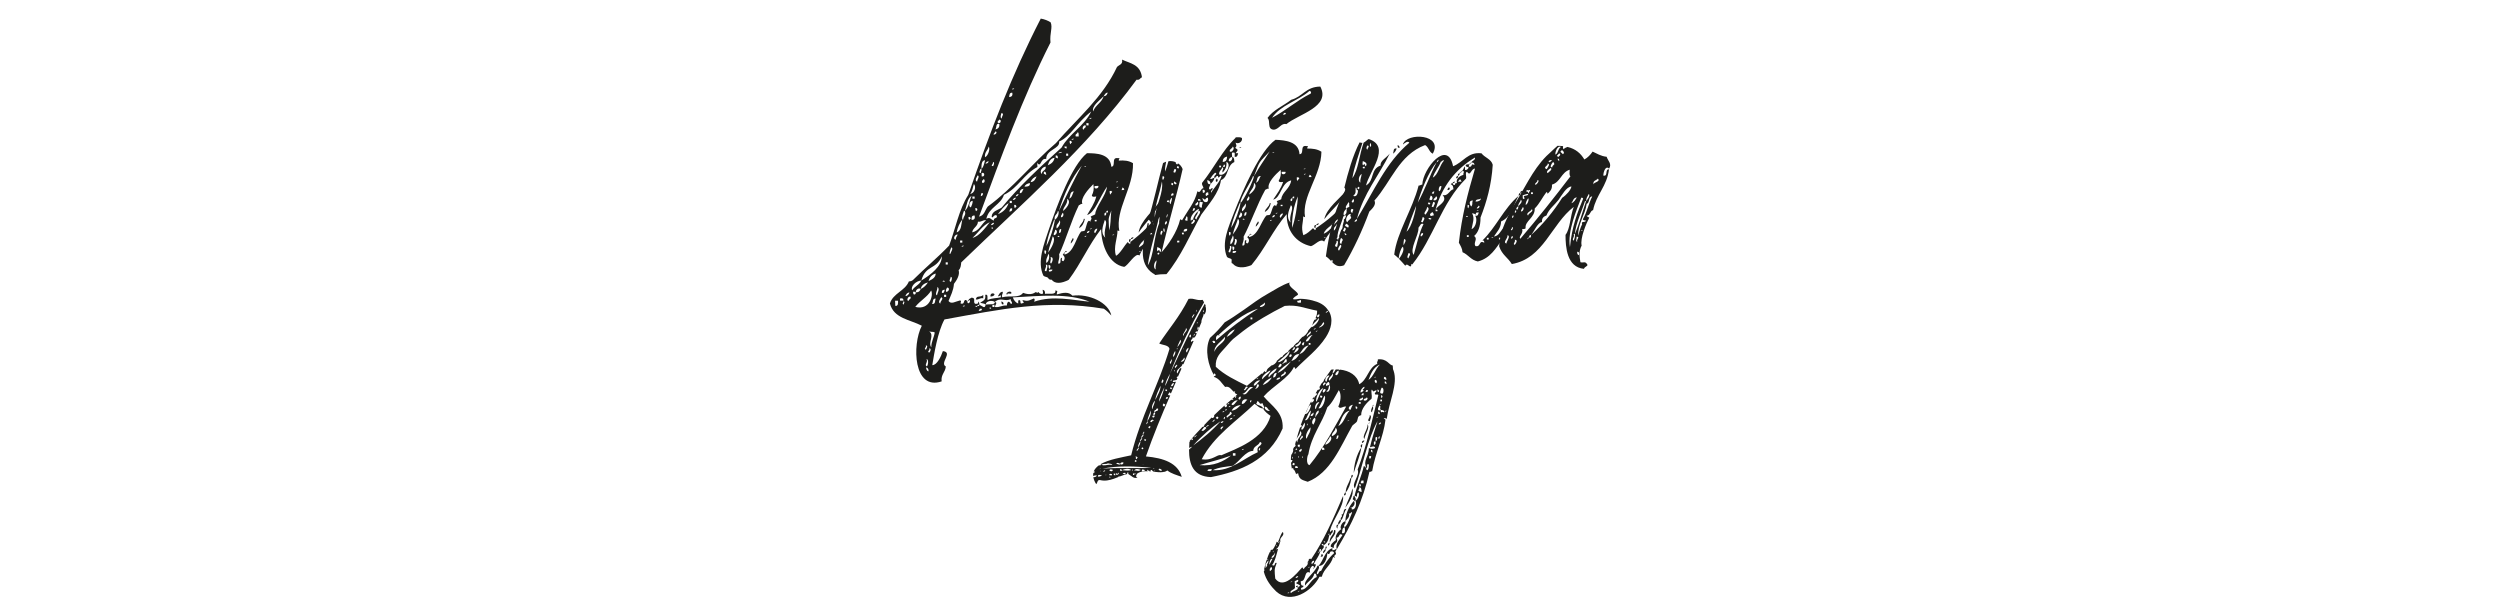 <?xml version="1.0" encoding="UTF-8"?>
<svg xmlns="http://www.w3.org/2000/svg" id="Vrstva_1" data-name="Vrstva 1" viewBox="0 0 203 50">
  <defs>
    <style>
      .cls-1 {
        fill: #1d1d1b;
      }
    </style>
  </defs>
  <path class="cls-1" d="M92.73,6.28c-.17.04-.16.25-.44.19-4.07,5.55-9.3,10.06-14.24,14.84-.02.24-.04.48-.21.63.12.37-.16.83-.38,1.11-.04.55-.26.94-.44,1.39.22.3.55.04.95-.05.18.13-.09.21.08.27.34.05.12-.35.43-.3,0,.07,0,.1.07.1-.01.41.41-.06.1-.11.03-.1.16-.11.23-.18.41.01.09.34.3.5.14,0,.31.02.23-.18.1.03.11.13.12.27-.1-.03-.17.01-.17.08h-.17c.04.11.18.1.17,0,.1.03.14,0,.17-.08.24.06.43.39.51-.03.27-.05.75.06.74-.21.28.05-.02.27.02.41.41.05.54-.16.95-.12.02-.24.14-.49.34-.12.23-.08-.08-.27-.02-.41-.46.26-.83-.19-1.29.24-.21-.16-.72-.1-.74.21-.11-.1-.31-.09-.45-.15.3-.19.47-.23.41-.64.27-.08.15.27.19.43.37-.19.81-.15,1.08-.23.02-.34-.07-.03-.24-.09.1-.14.15-.35.39-.36.04.2-.12.21-.04.45.61-.17,1.37.1,1.69-.36.25.09.69.2,1.02-.06.14.03.14.1.24-.01.04.1.15.16.28.16.14,0,.06-.21.05-.34.17.03.21.16.19.33.34-.05.93.12.84-.28.28.05.11.1.12.33.57-.17.98-.22,1.27.1,1.36-.18,2.94.56,3.16,1.61-.18-.19-.36-.39-.61-.55-4.66-.77-8.34.04-12.94.87-.56,1.02-.84,2.81-.99,3.71.38.01.71-.69.86-1.14.86.09-.29.97.24,1.25-.04.48-.41.64-.34,1.21-2.28.77-2.42-2.94-1.61-4.52-.95-.5-2.29-.59-2.59-1.81.26-.83,1.24-1.02,1.54-1.79.14,0,.27-.05.34-.12.94-.94,1.99-1.81,2.93-2.79.51-1.36.8-2.94,1.55-4.11,1.77-5.12,3.54-9.75,5.89-14.32.31.05.59.17.8.3.19.43-.09.89-.01,1.64-2.29,4.53-4.01,9.3-5.8,14.14.44-.09.48-.54.71-.82,2.07-1.51,3.61-3.51,5.53-5.15,1.74-2.01,3.8-3.69,4.96-6.18.16-.18.5-.2.41-.6.63.31,1.49.36,1.62,1.45M72.92,24.42h-.24s.02.42.02.42c.24.02.23-.22.22-.42M73.09,24.41h.27c0-.19-.11-.21-.28-.17v.17ZM73.37,24.46c0,.1-.16.21.01.27,0-.1.13-.21-.01-.27M73.52,24.04c.2-.01.27-.15.33-.29-.2.01-.27.15-.33.29M73.93,24.09c-.21-.06-.36.33-.15.35,0-.17.23-.12.15-.35M74.07,23.57c.19-.32.59-.44.74-.79.73-.45,1.68-1.15,1.67-1.97-.49,1.12-1.3.68-1.67,1.97-.44.02-.9.49-.74.79M74.36,23.73c.27.02.34-.12.4-.26.27-.12.46-.33.59-.54-.3.08-.53.23-.59.54-.11-.13-.41.02-.4.26-.07,0-.11-.06-.17-.06-.1.11-.03.14.01.24.14.03.17-.08.16-.18M75.61,23.59c-.31.53-.91.83-1.29,1.33,1.18.31,1.49-.97,1.29-1.33M75.19,28.39c.03-.07.22-.35-.02-.34.11.13-.22.29.02.34M75.23,29.14c.15.27-.21.49.03.61.1-.07.18-.56-.03-.61M75.2,29.83c0,.17.08.3.19.33.03-.17-.05-.3-.19-.33M75.46,28.28c.08.17-.26.32.02.34.03-.04.19-.32-.02-.34M75.9,26.99c-.21-.09-.17,0-.45-.08.46.32-.12.89.17,1.29,0-.48.23-.8.28-1.21M75.4,22.82c.27-.12.57-.27.58-.61-.3.08-.5.3-.58.61M75.99,24.25c-.31-.05-.19.32-.32.43.34.05.22-.32.32-.43M76.08,23.98c.02-.17.28-.53.03-.68.05.24-.24.59-.03.68M76.43,24.13c-.06.11-.32.43-.07.52-.04-.2.32-.39.07-.52M76.74,23.53c-.21-.02-.27.08-.26.25.24.06.16-.18.26-.25M76.53,22.86c.1-.04.14.1.17,0,0-.1-.14-.1-.17,0M76.83,23.93h-.17s0,.18,0,.18h.17s0-.18,0-.18ZM76.9,23.35c-.03.1-.13.18-.08.35.27-.01.32-.36.08-.35M76.96,21.3h-.17s0,.18,0,.18h.17s0-.18,0-.18ZM77.19,22.48c.04.13-.22.35.02.41.03-.04.18-.42-.02-.41M77.24,20.09c-.06.14-.12.31-.14.52h.07c.03-.14.28-.46.08-.52M77.76,19.04c-.24-.02-.42.4-.15.42-.01-.2.12-.28.15-.42M78.34,17.13c.33-.29.37-.84.55-1.23-.36.22-.37.77-.55,1.23h-.07c-.06.21-.18.39-.13.69-.22.29-.38.64-.46,1.05.4-.12.37-.67.46-1.05h.07c.02-.28.26-.36.13-.69M78.18,24.89c.07,0,.17,0,.17-.08-.07,0-.17,0-.17.08M78.14,19.7v-.17s-.18,0-.18,0v.17s.18,0,.18,0ZM78.25,19.93c-.07.04-.17,0-.16.11.07-.04.17-.01.16-.11M78.57,24.46c.03-.07.03-.1.1-.11,0,.07-.03.1-.1.11M78.82,17.78c0-.1-.05-.2-.18-.16,0,.1.01.24.08.23.03-.04.03-.1.1-.07M78.98,16.31c-.27-.02-.38.53-.14.52.06-.14.15-.32.14-.52M78.78,15.74c.34-.02.52-.57.3-.8-.09.25-.11.59-.3.8M78.89,17.85c.24.02.3-.12.25-.35-.24-.02-.26.15-.25.35M79.41,17.99c-.01.41-.42.5-.47.88.61-.14.75-.69,1.14-.98-.31-.05-.33.15-.68.11M80.37,18.04c-.6.27-.91.83-1.4,1.27.51-.1,1.05-.81,1.4-1.27M79.24,24.32c.05-.38.34-.12.6-.37v.27c-.3-.05-.32.12-.6.1M79.14,16.13v-.17s-.18,0-.18,0v.17s.18,0,.18,0ZM79.46,25.26c.14-.04.31-.02.26-.19h-.17c0,.08-.06.12-.09.19M79.18,16.91c.04.1.01.24.12.23,0-.03,0-.1.06-.07,0-.1-.01-.2-.18-.16M79.34,14.75c0-.14.25-.46.04-.51-.03.1-.29.42-.04.51M79.64,15.93c.14-.04.2-.11.16-.25-.17-.03-.13.11-.16.25M79.64,14.05c0-.14.09-.18.05-.34.2-.15.22-.46.3-.7-.31.02-.29.39-.3.7h-.07c-.03.07-.19.35.02.34M79.71,14.05v.27c.29.09.27-.39,0-.27M79.84,14.55c0,.07,0,.1-.1.11v.17c.26.12.27-.32.1-.28M80.31,25.04c.1-.04.14.1.17,0,0-.1-.14-.09-.17,0M80.76,23.89c-.03.14-.16.18-.33.19-.05-.27.22-.32.33-.19M88.6,9.06c-1.15.88-1.67,2.04-2.6,2.43.1.61-1.06.64-1.05,1.42-.48-.11-.4.77-.73.31l.02.34c-1.1.57-1.58,1.72-2.72,2.26-.26.83-1.24,1.02-1.43,1.95.33-.19.35.08.62.14-.08-.27.34-.12.22-.42-.25-.12-.33.33-.41.09.04-.45.49-.5.82-.73,1.44-1.75,3.14-3.31,4.86-4.87.62-1.13,1.85-1.74,2.41-2.93M80.58,24.93h.17s0-.18,0-.18h-.17s.01.18.01.18ZM79.98,12.77c.27-.12.44-.71.3-.87-.05.31-.35.43-.3.87M80.28,13.1c-.14,0-.2.08-.26.19.17-.01.23-.08.26-.19M80.72,18.09c-.14,0-.2.08-.26.19.17,0,.23-.08.26-.19M80.64,18.54c0-.1-.14-.09-.17,0,.1-.04.14.1.17,0M80.64,13.49s.19-.32-.02-.34c.08.17-.26.32.02.34M81.3,24.48c.14.03.21.09.18.23-.17.04-.14-.1-.18-.23M80.67,10.92c.17.06.36-.22.16-.25-.03.1-.13.14-.16.25M81.9,16.49c-.36.22-.62.58-.87.9.44-.16.73-.48.87-.9M80.82,10.51c.24-.05.37-.19.32-.46-.31-.05-.19.32-.32.46M81.79,23.94c-.24-.12.25-.39.33-.19.08.23-.38-.05-.33.19M81.03,9.98h.17c.1-.15.09-.22-.08-.28,0,.07,0,.1-.1.11v.17ZM81.35,9.62c-.04-.17.25-.39-.03-.44-.03.07-.15.42.03.44M82.24,24.15c.08.23.23.43.44.49v-.24c.32-.15.04.37.34.22.31-.02-.18-.26.09-.24.38.12.54-.03.85-.15.11.13.04.13.01.27,1.54-.53,3.1-.13,4.51,0-1.75-.72-3.99-.47-6.24-.35M82.19,16.92c-.24-.05-.16.18-.26.25.21.02.27-.08.26-.25M82.16,16.31h-.17s0,.18,0,.18h.17s0-.18,0-.18ZM82.49,16.05c-.14,0-.2.08-.26.19.17,0,.23-.08.26-.19M82.53,16.8c0-.1-.04-.2-.18-.16,0,.1.01.24.08.27.03-.07.03-.1.1-.11M81.94,7.88c.24-.01.3-.15.26-.35-.24-.02-.23.18-.26.35M82.71,15.76c-.14,0-.2.08-.23.18.14,0,.2-.08.23-.18M82.18,7.26c.07,0,.17-.01.17-.08-.07,0-.17,0-.17.08M83.13,15.33c-.2.01-.34.12-.32.36.24-.01.19-.25.32-.36M83.62,14.86c-.2.05-.37.12-.43.3.27-.01.48-.03.43-.3M84.17,14.32c-.23.08-.4.23-.49.47.31-.02.4-.26.49-.47M84.91,13.53c-.27.01-.56.41-.31.6-.02-.31.36-.26.31-.6M84.95,14.21c0-.14-.02-.31-.19-.26v.17c.08,0,.11.06.19.09M85.63,12.81c-.34.05-.46.33-.55.61.3-.12.5-.3.55-.61M85.9,12.86c0-.14-.01-.27-.18-.23v.17c.08,0,.11.06.18.06M86.22,12.33c-.1.04-.24.01-.27.12.1-.04.27-.01.27-.12M86.61,12.07v-.17s-.18,0-.18,0c0,.14.08.13.18.16M86.74,12.47h-.17s0,.18,0,.18h.17s-.01-.18-.01-.18ZM87.03,11.6c0-.1-.04-.2-.18-.16,0,.1.01.24.08.27.03-.07.03-.1.1-.11M87.18,11.25c-.07.04-.17,0-.16.11.07-.04.17,0,.16-.11M87.5,10.73c0,.17-.23.11-.15.35h.24c0-.15.02-.32-.09-.35M88.15,10.18c-.21-.06-.33.33-.15.35,0-.17.23-.12.15-.35M88.38,10h-.17s.01.18.01.18h.17s0-.18,0-.18ZM88.63,9.57c-.07,0-.17,0-.17.08.07,0,.17,0,.17-.08M89.95,7.52c-.2.01-.23.15-.33.29-.29.32-.98.77-.86,1.24.18-.52.71-.72.86-1.24.24-.01.27-.15.33-.29"></path>
  <path class="cls-1" d="M107.87,25.25c-.07.06-.17.19-.23.12.07-.06.15-.16.23-.12,0,0,0-.01,0-.02-.31-.5-.77-.7-1.32-.84-.31-.08-.64-.12-.96-.13-.2,0-.4.09-.6.03.02-.13.27-.27.38-.34.16-.13-.42-.46-.6-.71-.06-.09-.12-.21-.05-.3-.61.19-1.22.6-1.77.91-.68.38-1.31.85-1.94,1.3-.59.41-1.12.77-1.56,1.02-.36.45-.75.87-1.2,1.27-.47.97-.12,2.27.32,3.02-.05-.24.15-.11.14,0,0,.09-.12.05-.15.14.45.13.64.52.92.82.33-.09.48.18.69.39.04-.03.1-.04.13.01-.03.03-.04.05-.05.07.06.06.13.11.22.14-.31.26-.61.52-.9.78.09.09.09.18-.04.27-.04-.04-.08-.07-.12-.11.04-.04.08-.08.11-.12-.32.29-.64.57-.94.87.08.1-.11.31-.19.19.02-.02.03-.04.04-.05-.23.22-.45.44-.66.67.01,0,.02.02.03.03-.04.04-.07.08-.11.12-.01-.01-.02-.02-.04-.03-.37.38-.72.77-1.06,1.17h0s.04,0,.06,0c-.02.02-.04.05-.07.07-.01.16-.02.32-.02.48.08-.05.17-.08.25-.1-.09.08-.17.16-.26.24,0,1.21.35,2.18,1.78,2.23,2.35-.46,4.68-1.34,5.82-3.95.08-1.31-.88-1.81-1.54-2.6.75-.85,2.01-1.47,2.45-2.38.11,0,.08.12.14.15.83-.85,1.8-1.56,2.46-2.58.42-.65.65-1.45.23-2.15M107.16,25.57c-.07.06-.01.14-.13.2-.22-.06.05-.34.13-.2M105.35,24.42c.14.03.18-.08.29-.05v.2c-.12,0-.36.07-.29-.16M102.66,24.56c.19.18-.16.4-.36.37.04-.2.32-.16.36-.37M98.96,27.19c.9-.84,2.05-1.79,3.19-2.12-1.21.77-2.33,1.63-3.4,2.55-.05-.26.04-.41.22-.43M101.69,25.78v.15s-.15,0-.15,0v-.15s.15,0,.15,0ZM100.27,26.74c-.15.29-.39.48-.66.62.13-.29.37-.51.66-.62M98.5,27.84c.03-.06-.03-.06-.05-.09-.02-.15.32-.07.2.1h-.14ZM98.62,28.57c-.07-.5.58-.85.85-1.22.07.47-.72.67-.85,1.22M100.75,32.88c-.18.2-.39.42-.74.47.13-.29.42-.42.74-.47M100.77,32.24c-.07.07,0,.14-.11.21-.23-.04.02-.34.11-.21M100.29,33.74c0,.06-.09.05-.15.05,0-.06.09-.06.15-.05M99.87,33.43c.42.16-.19.37-.22.49-.22-.18.27-.22.22-.49M100.08,33.93c-.03.09-.09.14-.24.14.03-.09.09-.14.24-.14M99.99,32.82c.16-.21.34-.35.52-.3-.18.09-.35.55-.52.3M100.39,32.18s-.04.18-.11.11c.04-.05-.03-.16.11-.11M100.16,32.41c-.07.03-.11.12-.18.05.07-.03.11-.12.18-.05M99.92,32.98s-.11.12-.16.07c.04-.05.11-.12.16-.07M99.83,32.76c-.07.02-.11.12-.18.05.07-.03.11-.12.18-.05M99.61,33.22s-.04.18-.11.12c.04-.05-.03-.16.11-.12M99.41,34.05c-.11-.06,0-.12,0-.2.14.06.02.12,0,.2M99.43,33.4c-.07.03-.11.12-.18.05.07-.02.11-.12.18-.05M99.35,34.2c-.03.09-.12.17-.23.14.03-.09.09-.14.23-.14M99.34,34.64c-.03.11-.15.11-.15.23-.2-.04.01-.29.15-.23M98.83,33.81s.08.07.12.11c-.04.04-.07.08-.11.12-.04-.04-.08-.07-.12-.11.04-.04.07-.08.11-.12M98.66,34.09c-.07.07-.15.21-.22.15.07-.07.13-.19.22-.15M98.17,34.52c-.09.05-.17.19-.25.12.09-.05.15-.17.25-.12M97.96,34.75c-.15.17-.28.31-.4.2.13-.1.23-.44.4-.2M97.19,35.36c-.09.05-.17.19-.24.13.09-.05.15-.17.24-.13M96.73,35.73c.07-.07.01-.16.11-.12.07.06-.01.16-.11.12M96.89,36.17c.66-.75,1.51-1.49,2.22-1.97-.65.75-1.5,1.45-2.22,1.97M97.4,37.77c.9-.29,1.63-.43,2.56-.78-.59.47-1.39.88-2.56.78M98.05,38.23c0-.15.18-.14.35-.13,0,.18-.18.17-.35.13M102.28,36.59c-.14-.06-.02-.15,0-.23.11.06,0,.15,0,.23M102.13,36.72c-1.17.51-2.16,1.55-3.65,1.46.44-.24,1.16-.29,1.62-.36.56-.36,1.03-1.2,1.66-1.21.02-.41.42-.39.54-.71.09,0,.11.03.14.09-.07.29-.44.22-.31.72M100.11,37v-.2s.21,0,.21,0v.2s-.21,0-.21,0ZM100.84,36.53c0-.09.09-.06.15-.08,0,.09-.09.05-.15.08M102.7,33.02c.26.01.22.27.42.31-.09.11-.49-.05-.42-.31M102.56,33.16c.13.27.39.45.61.61-.56,1.93-2.78,2.66-4,3.2-.34-.13-.68.47-1.59.32,1.02-1.94,2.82-3.07,4.29-4.5.23.13.36.36.7.38-.08-.24-.39-.22-.56-.37,0-.09.09-.11.07-.23.26.04.13.33.43.16.02.12.24.39.07.44M101.75,31.48c-.43.11-.48.71-.86.5.41-.1.48-.75.86-.5M101,31.65c.18-.14.09-.36.34-.21-.14.05-.23.36-.34.21M101.57,32.68c-.14-.06-.03-.12,0-.2.11.06,0,.12,0,.2M101.29,32.47c-.18.08-.19.34-.45.33-.04-.32.28-.46.45-.33M102.32,30.91c-.18.09-.37.5-.52.38,0-.18.34-.48.52-.38M102.02,30.76s.11-.11.16-.07c-.05.04-.11.11-.16.07M101.91,31.55c.2-.11.07-.25.23-.36.25.11-.14.45-.23.36M102.52,30.8c-.2-.21.49-.7.65-.72-.16.34-.51.45-.65.72M103.67,29.91c-.1.36-.44.38-.63.74-.2-.21.47-.72.63-.74M102.54,31.26c.16-.31.45-.48.74-.61-.18.29-.42.51-.74.61M103.37,30.65c.04-.17.07-.38.3-.37-.06.17-.07.38-.3.37M103.71,30.72s.18-.11.23-.05c.08.12-.47.27-.23.05M104.68,28.87s.08-.07.12-.11c.23.05-.04.34-.12.2.02-.02.07-.07,0-.09M103.76,29.39c.35-.29.63-.51.94-.88.1.25-.72,1.02-.94.88M104.42,29.44s-.04-.02-.05-.03c-.1.09-.23.15-.27.11.21-.11.17-.24.31-.38.06.03.08.08.07.13.04.05-.04.1-.04.18M103.79,29.8c.05-.09.05-.18.19-.27.25.07-.1.41-.19.27M104.01,30.59c.01-.26.29-.16.3-.43.31.13-.13.37-.3.43M103.73,30.29c.27-.4.69-.64,1.1-.95-.33.4-.63.76-1.1.95M105.43,29.33c0-.06.09-.05.15-.05,0,.06-.09.05-.15.05M105.51,28.75c-.15.26-.34.48-.65.56.15-.23.22-.57.65-.56.21-.25.34-.63.75-.7-.24.25-.37.6-.75.7M105.05,28.18c.27.01-.06.36-.12.24,0,0,.17-.24.12-.24M105.39,28.21c.24.12-.27.51-.36.42.19-.13.1-.27.36-.42M105.17,28.07c.28-.17.21-.11.41-.37.24.12-.33.64-.41.37M105.92,27.83c-.07.07,0,.14-.1.22-.23-.05.02-.36.1-.22M106.41,28h-.14s0-.15,0-.15h.14s0,.15,0,.15ZM106.03,27.72c0-.14.37-.55.55-.5-.26.15-.24.56-.55.5M106.15,27.36c-.17-.15.2-.31.23-.47.24.17-.27.33-.23.47M106.66,26.73c.07-.02.12-.11.19-.04-.07.02-.12.11-.19.04M106.83,26.92s.12-.11.16-.06c-.05.04-.12.11-.16.06M106.47,26.6s.04-.09.07-.12c-.1.12-.2.24-.31.36-.05.21-.33.49-.48.52-.06.07-.13.13-.19.2-.08.13-.16.27-.28.29-.06.06-.12.12-.18.18-.04.09-.12.18-.19.18-.09.08-.18.17-.27.25-.01.09-.12.19-.21.19-.09.08-.17.16-.26.23,0,0,.01.02.02.02-.04.04-.08.07-.12.11,0,0-.02-.02-.03-.03-.12.11-.24.21-.36.32-.03.18-.3.37-.43.37-.1.09-.21.18-.31.26,0,0,0,0,.01,0-.12.11-.07.2-.16.29-.07-.02-.09-.05-.09-.09-.05.04-.1.09-.15.13.02-.01.04-.01.06,0-.05.04-.11.11-.16.07-.4.33-.8.67-1.2,1-.9-.44-1.84-.89-2.53-1.55-.05-.79.39-1.12.78-1.57.42-.45.45-.57.9-.9l.53-.42c.98-.75,2.27-1.49,3.39-2.05,1.04-.11,1.55.18,2.63.39,0,.31-.06.47-.14.61.05,0,.1,0,.1.02-.02.07-.11.1-.18.11-.07.11-.13.24-.18.46.15-.24.31-.3.54-.61.07.23-.39.73-.63.76M107.09,26.57c.24-.12.25-.26.37-.41.24.13-.29.51-.37.41M98.96,27.19v.09c.08-.03.06-.09,0-.09"></path>
  <path class="cls-1" d="M108.41,43.04h-.08c-.01.44-.43.53-.35,1.05.07-.39.56-.66.44-1.05M108.62,42.9c-.06-.14.02-.17.05-.28-.2-.11-.18.31-.05.28M108.92,41.79c.17.19-.13.17-.04.42h.06c.16-.25.2-.64.39-.89-.34-.03-.12.44-.4.47M108.67,42.62c.08-.11.22-.17.21-.41h-.08c-.05.14-.19.19-.12.41M109.14,40.08v.14c.14.03.14-.11.14-.22h-.08c.03.08,0,.08-.05.08M112.6,34.03c.2-1.44.93-2.85.56-3.93-.06-.08-.06-.25-.07-.42-.31-.03-.44-.58-1.21-.5.03.17-.11.17-.04.36-.74.31-.79,1.3-1.47,1.66-.15-.73-.81-1.11-1.58-1.19,0,.01-.02.03-.03.05-.03-.02-.05-.04-.06-.06-.08,0-.16,0-.24,0-.07.13-.14.26-.24.32.12.19-.2.48-.29.6-.13-.23.23-.4.29-.6-.02-.07.01-.19.08-.32-.07,0-.14,0-.21.02-.2.27-.39.54-.57.8-.04.19-.13.23-.2.3-.03.04-.05.08-.08.12,0,0,0,.01,0,.02,0,0,0,0,0,0-.04.06-.08.12-.12.19.03,0,.05.02.07.06-.02.05-.04.09-.07.14-.04-.06-.07,0-.08.03-.02,0-.03-.01-.04-.03-.06.1-.12.2-.18.3.04-.03.09-.02.14.03-.08.16-.22.16-.26.38-.03-.02-.04-.08-.03-.15-.04.08-.08.16-.13.23.05-.05.11-.06.17.02-.04.15-.12.17-.19.24-.05-.01-.06-.07-.05-.12-.16.31-.31.63-.46.95.2-.25.16-.52.44-.69.03.15-.23.84-.47.77-.13.3-.25.6-.36.91.03,0,.07.01.1.05-.03.1-.1.11-.16.15-.1.3-.19.6-.28.92.07-.18.3-.35.29-.64.34.29-.25.52-.22.92-.07-.08-.1-.14-.09-.21-.03.12-.07.25-.1.38.09.04.02.2-.07.21-.04.05-.07.11-.09.17.04.14-.03.31-.15.47-.02.13-.03.26-.03.41.04-.01.08,0,.14.03-.04.06-.07.12-.11.19,0,0-.01,0-.02-.01.01.15.04.32.07.5.02-.01.05-.03.07-.07.05.02.06.07.04.11.15.08.17.27.24.41.03-.08.11-.05.16-.08.07.55.41.55.78.69,1.84-.72,2.63-2.8,3.6-4.52.05-.11.33-.25.4-.39.1-.25.01-.42.34-.5-.02-.5.44-1.02.84-1.33.07-.33-.08-.61.03-.75.15.25.09.14.36.05.04.22-.24.19-.07.36.11,0,.22-.03.23.05-.51,2.05-.94,4.1-1.68,6.04.21.47-.54,1.16-.22,1.52.66-1.91,1.05-4.05,1.84-5.46-.25.8-.43,1.33-.62,2.13.14-.03.38-.17.42.06-.19.08-.3.08-.5,0-.03.75-.49,1-.22,1.61.2.03-.07-.39.21-.28,0,.22-.01.39-.12.47-.08,0-.09-.08-.09-.19-.08-.03-.09-.14-.2-.14-.17.8-.53,1.5-.75,2.41.08,0,.14.06.2.08,0-.17-.01-.33.13-.36.09.25-.06.55-.25.69.09.17.05.75-.31.69v-.14c-.06,0-.09,0-.09-.05.06,0,.08,0,.09.05.16-.11.32-.3.18-.55-.43.44-.71,1.19-.69,1.66.13-.19.41-.36.26-.67.12.17.22-.19.28-.03-.21.47-.3.91-.6,1.19.04.25.07.55-.23.47.05-.19.01-.44.23-.47-.15-.25.1-.19.07-.5-.3.03-.51.55-.34.64-.27.17-.56.58-.44.89-.19.14-.52.39-.4.58.08-.03.11,0,.14.06h.08c-.04-.47.46-.33.22-.83.31,0,.15-.44.49-.22-.18.33-.62.69-.46,1.16,1.18-1.97,2.14-3.96,2.65-6.29.11.03.11-.05.22-.05.25-1.47.93-2.83,1.08-4.16,0-.08-.11-.05-.14-.14.17-.03.2.05.28.05M105.31,36.42c.08.11-.05.08-.08.13-.08-.05.02-.16.08-.13M104.94,37.26c-.08-.05,0-.11,0-.18.08.05,0,.11,0,.18M105.07,37.79s-.09-.05-.14-.08c.03-.04.05-.09.08-.13.05.03.09.05.14.08-.03.04-.05.09-.08.13M105.16,36.68c.08.05.01.11,0,.18-.08-.05-.01-.11,0-.18M105.17,38v-.14c.13-.03.22,0,.22.14h-.22ZM109.21,31.62c-.03.05-.11.05-.16.05,0-.05.11-.05.16-.05M108.67,30.09c.11.05-.08.54-.25.32.05-.18.16-.26.25-.32M107.93,31.27c.18.12,0,.72-.24.49.21-.07.19-.31.24-.49-.1-.01-.15.03-.21.07-.17-.08.09-.33.16-.33.07.07.1.15.05.26M107.95,30.52c-.19.25-.15.16-.23.47-.28,0,.04-.66.23-.47M107.65,31.13s-.19.18-.19.18c-.12-.03.1-.42.19-.18M107.06,33.15c.26-.38.34-.82.52-1.03.1.29-.19,1.14-.52,1.03M107.32,33.53c0,.07-.05.11-.05.11.02-.04.04-.07.05-.11M106.85,33.9c-.11-.13.02-.51.22-.57.07.28-.21.27-.22.57M107.17,32.24s.05-.09.07-.14c.05.02.09.05.14.07-.02.04-.05.09-.07.14-.05-.02-.09-.05-.14-.07M107.46,31.88c-.15-.04.05-.45.19-.24-.05.18-.12.18-.19.24M107.45,31.53c-.26.38-.38.69-.54,1.09-.19-.17.28-1.12.54-1.09M107.13,32.67c-.19.24-.19.24-.28.54-.18,0,.01-.64.28-.54M106.77,33.92c.1.15,0,.34-.12.56-.22-.12-.06-.48.12-.56M106.63,33.5c.11.06-.09.44-.22.22.06-.11.15-.09.22-.22M106.42,34.7c0,.41-.16.5-.33.93-.16-.23.11-.73.33-.93M106.16,34.39c.05.03.01.11-.02.16-.05-.03-.01-.11.02-.16M106.42,33.91c.05.03.01.11-.02.16-.05-.03-.01-.11.02-.16M106.44,33.33c.03.15-.23.91-.48.78.21-.2.21-.54.48-.78M105.38,36.11h.19c-.03.05-.05.14-.05.22-.06-.03-.09-.08-.14-.08v-.14ZM105.42,37.18c-.05-.03,0-.11.02-.16.05.03,0,.11-.02.16M105.48,36.62c.03-.12.11-.08.17-.18.15.05-.07.38-.17.18M105.76,37.2c-.05-.03-.01-.11.02-.16.05.03.01.11-.02.16M105.62,35.72c-.18-.06.09-.23.09-.37.22.19-.02.16-.09.37M105.71,34.9c-.15-.12.17-.39.2-.58.14.14-.04.53-.2.58M106.24,36.89c.25-1.55,1.11-2.49,1.54-3.82.41-.36.64-.89.93-1.39.26.36.12,1-.04,1.33.18.25.33-.03.64,0-.94,1.66-1.8,3.34-2.98,4.76-.31-.08-.19-.77-.09-.88M107.54,36.53h-.19v-.19c.13-.03.22.06.19.19M107.61,36.11c.07-.28.32-.39.39-.69.29.16-.09.66-.39.69M108.14,35.42c-.01-.33.29-.36.31-.69.29.25-.03.61-.31.69M108.48,35.64c.11-.06-.01-.33.21-.28-.02.14-.02.3-.21.28M109.41,34.2c.03-.08.11-.05.16-.08-.03.06-.11.06-.16.08M108.67,34.59c.26-.44.32-1.11.93-1.25-.38.36-.44,1.02-.93,1.25M109.65,33.29c-.31-.11-.01-.42.21-.42-.11.11-.13.28-.21.42M110.15,33.23c-.08-.03-.06-.14-.09-.22.14-.03.14.05.17.14-.08,0-.08.03-.08.08M110.51,39.44c-.06,0-.05.03-.05.08-.08,0-.09-.14-.09-.22.11,0,.14.05.14.14M110.3,39.85c0-.11.11-.14.07-.28.22,0,.15.25.21.36-.14.03-.17-.05-.28-.08M110.72,39.24h-.22v-.14c.05,0,.05-.03.05-.08h.17v.22ZM111.18,37.22v-.19s.16,0,.16,0c-.02.11,0,.25-.16.19M111.44,36.75c-.05,0-.06-.08-.11-.08v-.14c.13-.03.11.11.11.22M111.69,35.86c.03.11,0,.19-.05.25h-.08c.02-.11-.07-.33.13-.25.05-.14-.1-.44.13-.36.03.17-.02.28-.13.36M112.44,31.12v-.14c.13-.03.14.11.14.22-.06-.03-.06-.08-.14-.08M112.42,30.6c.11,0,.17.11.15.25-.14-.03-.28-.11-.15-.25M112.58,33.34c0,.08-.08.05-.14.08,0-.06.08-.06.14-.08M112.25,31.96c-.33.03-.12-.3-.07-.47.22-.08.18.47.07.47M112.08,32.59v-.14s.14,0,.14,0v.14s-.14,0-.14,0ZM112.17,32.79c-.03.08-.11.05-.16.08.03-.08.11-.06.16-.08M112.14,32.09c.11,0,.11.06.12.17-.06-.03-.05,0-.05.06-.08,0-.06-.14-.06-.22M110.78,31.4c.09.19-.27.22-.07.28.03.17-.19.08-.19.22-.14-.11.1-.44.26-.5M110.72,32.09h-.19c.02-.08.11-.08.13-.19.08,0,.06.11.06.19M110.5,32.79h-.17v-.14s.16,0,.16,0v.14ZM110.4,32.51c-.06-.22.22-.08.19-.25.23.08-.02.3-.19.25M110.74,32.51c-.06-.22.25-.08.22-.25.2.06.01.36-.22.25M110.88,31.82c0-.06.05-.06.05-.14h.14c.03.17-.11.14-.19.14M111.12,30.85c.2-.5.38-1.02.93-1.25-.38.36-.5.97-.93,1.25M111.73,30.6c0,.06-.08.03-.14.06,0-.06.08-.06.14-.06M111.75,31.12c-.11-.06-.17-.17-.09-.28.17.03.17.19.09.28M111.85,31.62c.08.03.14.08.12.19-.14.05-.11-.08-.12-.19M111.76,33.9c0-.05.11-.05.16-.05-.03.05-.11.05-.16.05M111.91,33.42c.08.03.14.08.12.19-.14.06-.11-.08-.12-.19M111.99,35.64c-.14-.06-.03-.14,0-.22.11.05,0,.14,0,.22M111.95,34.45c.02-.08.08-.14.19-.14-.02.11-.08.17-.19.14M112.19,33.48c-.08,0-.09-.11-.09-.19-.05,0-.08,0-.08.05-.25-.05-.07-.28-.01-.42.17.11-.02.17.1.36.14.03.31.03.29.19-.11.03-.17-.08-.19,0M105.23,47.61c0,.08.08.06.14.08v-.14c-.06,0-.09.05-.14.05M109.65,38.83c-.1.42-.37.67-.38,1.16.24-.28.39-.69.46-1.16h-.08ZM109.78,38.55c-.05.06-.08.17-.05.28.05-.03.21-.25.05-.28M109.82,39.66c-.17.69-.38.94-.59,1.58.29-.39.72-1.02.59-1.58M108.19,44.7v-.19c-.64.22-.72,1.03-1.13,1.44.5.03.7-.61.72-1.03.2.19.16-.05.27-.14.17-.03.25,0,.28.14-.43.36-.88,1.05-1.06,1.44-.2-.06-.21.42-.35.22.02-.25.29-.44.14-.64h-.08c-.26.64-1.16,1.16-1,1.61.21-.36.65-.5.74-.97.19-.03.17.14.2.28-.52.19-.74,1.05-1.27,1.02-.09-.25.25-.11.18-.33-.19.03-.2-.14-.21-.36.48.03.24-.94.76-.69-.07-.28.04-.42.18-.55.11,0,.14.05.14.14h.05c.16-.33.13-.25-.07-.28.15-.36.42-.61.52-1.02h-.08c0,.06,0,.08-.05.06,0,.06-.05.08-.06,0h.06s0-.08.05-.06c.02-.08,0-.19.08-.22.06.03.09.08.09.14h.06c-.03-.19.22-.14.12-.42-.08,0-.17,0-.14-.14.08.03.17.03.14.14.27-.19.38-.33.47-.83-.08,0-.11-.11,0-.14v.14h.12c-.03-.19.22-.14.15-.42-.11-.03-.19.28-.22.08.24-1,1.16-1.97,1.07-2.85-.8,1.86-1.57,3.63-2.6,5.15-.09-.11-.08-.05-.19,0,.03.11-.05.11-.08.19.06,0,.09.05,0,.05.04.33-.27.33-.31.55-.08,0-.06-.11-.14-.14-.48.53-1.52,1.83-2.19.91-.05-.61-.11-.71.12-1.27-.24-.09-.06.35-.38.17.22-.24.35-.8.49-1.31-.05.02-.11.03-.19.03.13-.06.2-.17.26-.28.04-.14.08-.26.12-.38-.12-.31.4-.43.19-.75-.25.26-.37,1.09-.5.78-.01.2-.39.91-.44.63h0s-.04.07-.05.11c.01.04-.03.09-.03.14-.01,0-.02-.02-.03-.03-.06.13-.12.26-.17.4,0,0,0,0,0,.01t0,0c-.13.33-.23.67-.29.98.03.06.03.14-.03.2,0,0,0,0,0,0,.18.7.6,1.22,1,1.61,1.21,1.11,2.95-.05,3.52-1.19h.19c.17-.67.75-.91.92-1.61.06.03.09.08.14.08-.18-.3.24-.17.04-.5.03-.08.08-.14.11-.19-.17-.06-.14.11-.3.05M107.61,44.01c-.02.11-.06,0-.14,0,.03-.08.14-.06.14,0M106.69,45.53c.06.19-.14.14-.13.28-.14,0-.04-.3.13-.28M106.37,46.03c-.03.05-.11.05-.17.05.03-.05.11-.05.17-.05M103.87,43.93c.05.05,0,.12-.04.18-.06-.05,0-.12.04-.18M103.62,44.24c.07.04.01.08.02.13-.07-.04-.01-.08-.02-.13M103.37,44.72c.07.04.01.08.02.13-.07-.04-.01-.08-.02-.13M103.53,44.86c.05.07-.12.56-.29.41.08-.2.23-.17.29-.41M102.82,46.04s0,.03,0,.04c0-.01-.02-.02-.02-.03-.07.06-.13.08-.03-.05-.07-.17.1-.33.21-.5.05.11-.05.25-.12.39.08,0,.02.09-.04.15M102.84,45.48c.03-.06.11-.06.16-.06-.03.06-.11.03-.16.06M103.33,45.37l-.25.48c-.05,0,.03-.55.25-.48M103.26,46.25s-.02,0-.02.01c-.02.01-.03.04-.05.06-.02.03-.04.04-.07.05,0,0-.01,0-.02,0,0,0,0,0,0,0,0-.03.02-.06.01-.09,0-.01,0-.03-.01-.04,0-.01-.01-.04,0-.05,0-.01.02,0,.03-.02.03-.02.01-.08.05-.1,0,0,.02,0,.03,0,.02,0,.05,0,.07-.02,0,0,0,.02,0,.04,0,.06.02.16-.01.16M105.42,46.78c-.05.11-.11.17-.22.14.02-.08.08-.14.22-.14M104.93,47.2c0,.08-.08.05-.14.08,0-.05.08-.05.14-.08M104.55,48.17c0-.06.08-.06.14-.06,0,.06-.08.06-.14.06M105.38,48.05c0-.08.08-.05.14-.08,0,.05-.08.05-.14.08M105.5,47.61c-.05.03-.08.03-.05.08h-.08v.14c-.16.14-.41.17-.54.33-.2-.17.27-.28.32-.42l-.02-.55c.08-.03.16-.06.22-.11.2.06-.05.25-.13.25.09.11.26.11.34.22,0,.03,0,.08-.05.05M111.08,34.39c.05-.03.14,0,.16-.08-.05.03-.14.03-.16.08M109.98,40.27h-.08c.03.14-.08.17-.05.28.08.03.12.14.2.14.08-.19.02-.22-.07-.42M111.41,33.48c0-.19.18-.33.04-.47-.05.08-.21.42-.04.47M110.66,35.97c.03-.08.11-.11.13-.19-.14-.06-.3.17-.13.19M111.53,32.87c-.08,0-.05.08-.08.14.08,0,.05-.08.08-.14M108.52,44.65v-.03s-.03.03-.03.03h.03ZM106.62,46.17c.08,0,.08-.03.08-.08-.06,0-.05.03-.08.08M106.19,45.67v-.05c-.06,0-.03.05,0,.05M107.31,44.98c0,.11-.05.17-.08.22h.14c.08-.11.08-.17-.06-.22M107.67,44.37c-.03.05-.05.11-.05.19h.05c.05-.06.11-.17,0-.19M107.89,44.29c.03-.05.08-.11.08-.19h-.08c-.05.06-.1.19,0,.19M110.64,36.06c-.17.03-.19.19-.1.28.11,0,.02-.22.1-.28M107.5,44.92c.02-.14.19-.14.13-.36-.05.08-.32.28-.13.36M110.54,36.33c-.4.61-.59,1.39-.62,2.08.2-.67.56-1.52.62-2.08M110.79,35.64c.04-.36.49-.97.24-1.19.1.33-.47.97-.24,1.19M111.24,34.2c-.03-.05.21-.44-.02-.5.06.22-.32.5.02.5M107.22,44.79c.06,0,.05-.03.08-.08-.08,0-.08.03-.08.08"></path>
  <path class="cls-1" d="M97.92,24.89s-.01.03-.01.05c-.05-.04-.04-.08-.01-.13-.02-.05-.04-.1-.07-.15-1.09,1.93-1.94,3.83-2.83,5.69-.05.32-.24.67-.38.99,0-.3.2-.65.38-.99.7-1.81,1.63-3.86,2.77-5.8-.04-.07-.08-.14-.11-.2-.55.08-.65-.16-1.15-.08-.74,1.47-1.62,2.46-2.38,3.62.22.13.8.12.83.45-.87,2.89-2.35,5.53-3.11,8.63-.71.16-1.82.33-2.5.73.04.01.07.02.11.04.13-.12.38-.02.5-.12l.13.03c.05,0,.09,0,.14.03.2.03,0,.1-.09.05-.23,0-.52.12-.68.01-.07.04-.15.05-.24.05-.19.14-.33.3-.41.49.03,0,.06,0,.1.02-.02.05-.05.09-.13.1-.02.08-.02.16-.01.25.09-.04.19-.06.3-.04-.06.12-.17.14-.29.14.03.17.1.36.23.56.12-.08.08-.37.31-.33.79.2,1.48-.32,2.21-.49h-.01s.02-.07.02-.12h.09s0,.07-.02.11c.27.16.48.44.75.28-.2-.07-.08-.12-.04-.29.01,0,.02-.01.03-.02,0,0,0,0,0,0,.24-.17.54-.2.85-.18-.04-.02-.06-.07-.02-.14.02.05.07.1.16.1,0,.02,0,.04-.02.04.04,0,.08,0,.12.01-.02-.03-.03-.06,0-.11.14-.05.11.1.22.1,0,.01,0,.02,0,.03.28.03.55.07.78.03.02-.02.05-.02.08-.01.1-.02.19-.06.27-.12.3.25.75.37,1.17.52-.32-1.13-1.48-1.53-2.91-1.66.57-1.64,1.25-3.29,1.98-4.97-.04.03-.11.03-.19-.04l.12-.2c.07.03.11.08.11.12.05-.12.11-.24.16-.37-.01-.03,0-.06.03-.07.08-.18.16-.36.23-.54-.07.03-.19.02-.23.03-.12-.19.21-.09.27-.19,0,.01.01.03.01.04.03-.06.05-.11.07-.17l-.07-.04.06-.1.05.03c.1-.22.19-.44.29-.66-.15-.17-.21.23-.35.4-.17-.36.44-.51.41-.75.05-.02.08-.02.09,0,.27-.63.55-1.26.83-1.89-.08-.05-.11.03-.17.08-.16-.18.14-.21.1-.4.14.15.16-.05.23-.07.17-.4.34-.8.51-1.21-.01.02-.03.05-.04.07.02-.32.15-.37.2-.7.03.01.05.05.06.09.03-.08.07-.16.1-.24.03-.18.02-.32-.01-.44M97.17,25.15c.07.07-.03.15-.08.22.04-.06.05-.13.08-.22M96.95,25.5c.11.07-.1.21-.14.32-.1-.09.11-.23.14-.32M96.29,26.64c.29.16-.28.45-.14.6-.29.03.22-.44.14-.6M95.84,27.59c.17.16-.12.39-.2.56-.11.04.16-.39.2-.56M95.58,28.24c.06.04,0,.09,0,.14-.06-.04,0-.09,0-.14M95.42,28.5c.06.15-.03.34-.16.5-.04-.13.05-.32.16-.5M95.15,29.15c.04.13-.05.27-.1.4-.15-.1.04-.25.1-.4M94.35,38.18c-.04.12-.25,0-.27-.05.02-.15.23-.02.27.05M93.8,38.22s-.05.02-.09.05c0-.07.05-.05.09-.05M93.73,38.02c0,.05-.05.03-.09.05,0-.05.05-.05.09-.05M94.67,31.6l.11.07-.06.1-.11-.07.06-.1ZM94.41,30.8c.12.1.04.22-.05.32-.1-.09-.02-.21.05-.32M94.24,31.32c.01.37-.25.78-.43,1.16.04-.36.24-.76.43-1.16M93.77,32.53c.02.21-.17.47-.2.7-.12-.19.11-.61.2-.7M92.6,35.82c-.12-.05.09-.19.11-.26-.13-.08.09-.19.1-.3-.06-.04.03-.14.08-.22.07.08-.03.15-.08.22.13.08-.07.2-.1.3.12.05-.09.19-.11.26.01.17-.07.34-.18.52.14.06-.07.2-.08.28-.14-.06.09-.19.08-.28-.03-.15.05-.32.18-.52M92.87,37.76h-.11s.07-.03.11,0M92.68,36.42l.06-.1.11.07-.06.1-.11-.07ZM92.38,37.14l-.09.14c-.13-.03,0-.14-.09-.2.04-.06.11.02.18.06M92.19,37.35l.11.07-.06.1-.11-.07.06-.1ZM90.96,37.66c.04-.1.15-.15.27-.1-.02.2-.24.17-.27.12-.05.12-.23-.05-.34,0,.13-.17.18-.07.34-.02M89.4,38.03s-.07.05-.11.07c.02-.07.05-.05.11-.07M89.41,38.23s-.05.02-.09.05c0-.05.05-.05.09-.05M89.15,38.7c0-.25.23-.07.33-.14-.06.12-.2.15-.33.14M89.59,38.26s.11-.1.15-.05c.02.05-.2.15-.15.05M89.73,38.58s.07-.05.11-.02c-.02.05-.05,0-.11.02M90.05,38.76c0-.07.07-.05.13-.02,0,.05-.07.02-.13.02M90.07,38.59c0-.15.11-.12.22-.09.03.2-.15.05-.22.09M90.09,38.22c.02-.17.16-.1.27-.07-.02.17-.18.12-.27.07M90.56,38.6s-.09-.03-.12-.03v-.12c.09-.02.14.05.12.15M90.61,38.42c.11.03.14.13.2-.05.16.13-.27.32-.2.05M90.8,38.7c.02-.07.07-.05.11-.05-.02.05-.07.02-.11.05M91.15,38.5c.06-.1.13-.12.24-.1.03.2-.16.05-.24.1M91.1,38.18c0,.12-.23.05-.14-.08h.09s.02.05.05.08c.2-.1.52-.19.76-.01-.22.07-.47.04-.76.01M91.91,38.17c0-.08.09-.05.09.03-.04.07-.04-.03-.09-.03M92.1,38.5s0,.04-.02.07h-.09c.02-.05.02-.08.02-.13h.09s0,.02,0,.03c.03-.02.09-.02.13-.01,0,.05-.08.05-.13.05M92.09,38.2c.15-.2.43-.09.54-.04-.2.15-.33.02-.54.04M92.72,38.26c-.03-.27.18-.07.27-.1-.06.1-.15.1-.27.1M93.49,37.99c-1.22.06-2.8-.04-3.97.07,1.15-.26,2.72-.21,3.97-.07M93.01,35.81l-.11-.07.06-.1.11.07-.06.1ZM93.11,34.45c-.07-.08.03-.15.06-.24,0-.28.21-.58.25-.88.1.28-.1.59-.25.88.08.05-.01.16-.06.24M93.35,34.79l-.11-.07c.04-.11.1-.16.19-.07l-.09.14ZM93.6,34.16c-.03.09-.13.18-.2.07.04-.11.13-.11.17-.17.02.01.03.03.04.05.03,0,.06,0,.08-.01,0,.06-.04.06-.09.07M93.86,33.38s-.07.08-.09.12c.08.06-.01.16-.06.24.12.05-.05.27-.15.1l.06-.1s.06.04.09,0c-.12-.1-.04-.22.06-.24-.1-.09-.02-.21.08-.22,0,0,.01,0,.01.01.02-.07.04-.15.18-.11.02.14-.06.21-.18.2M94.55,31.44c-.09.38-.21.77-.44,1.18.02-.37.25-.78.44-1.18M94.53,33.02l-.11-.07s.02-.07,0-.09l.06-.1.15.1-.1.16ZM94.85,32.27l-.09.14-.11-.07c.06-.1.12-.14.19-.07M95.12,30.79c.07.04,0,.11-.04.16-.06-.04,0-.11.04-.16M95.11,31.61l-.11-.07.06-.1.11.07-.06.1ZM95.29,31.09c.08.05-.1.4-.2.23.05-.13.12-.2.2-.23M95.36,30.17c-.07-.04,0-.09,0-.14.07.04,0,.09,0,.14M95.44,29.89c-.12-.14.02-.18.12-.28.11.07-.09.19-.12.28M96.11,28.26s0,.09-.02.12c-.04-.03,0-.09.02-.12M95.88,29.35c.1-.1.21-.14.27-.32.16.13-.12.42-.27.32M96.39,28.63c-.19-.12-.01-.31.1-.4.07.13-.12.28-.1.4M96.64,27.42c-.11-.07-.08-.16.02-.27.07.08.07.18-.02.27M96.94,27.28c-.05-.06.02-.12.06-.18.05.06-.02.13-.06.18M97.21,26.14c.07.04,0,.09,0,.14-.06-.04,0-.09,0-.14M97.06,27c.03-.09.09-.05.13-.11.12.05-.05.27-.13.11M97.25,26.79c-.04-.08-.01-.17.02-.27.11.07.08.16-.02.27M97.7,25.35c-.06-.04,0-.11.04-.16.07.04,0,.11-.04.16"></path>
  <path class="cls-1" d="M94.22,17.01c.16.53-.29.79-.44,1.21-.06,0-.1-.08-.15-.08.09.37-.09.78-.39.6.19.59-.67.8-.77,1.35.56-.27.75-.89,1.22-1.24-.35.8-.85,1.13-1.17,1.9-.32-.29-.9.81-1.24.92-1.21-.21-1.84-1.68-1.87-3.07-1.03,1.33-1.62,2.77-2.63,4.12-.61.32-1.12.34-1.39-.01-.17.02-.23-.05-.3-.16-.1-.08-.27-.06-.37-.17-.52-1.14.04-2.52.43-3.7.71-2.09,1.88-5.25,3.11-6.24.78,0,1.89.04,1.98,1.1.41-.03-.04-.78.53-.7.27-.02.04.05.08.2.44-.03.8,0,1.15.21.05,2.01-1.46,3.77-1.11,5.51-.06,0-.09-.05-.15-.04.02.57-.36,1.35-.12,2.05.31-.14.72-.88.93-1.1.12,0,.07.17.24.1v-.12c.96-.74,1.86-1.55,2.43-2.65M84.92,21.5c.11.22-.27.55.05.52.02-.12.2-.6-.05-.52M84.89,20.63c.05-.06.14-.37-.09-.28.01.12,0,.26.09.28M85.12,20.6c-.03.27-.22.4-.16.75.2-.08.32-.59.16-.75M85.45,21.88c-.11.04-.35-.05-.27.17.18.01.29-.06.27-.17M84.97,19.97c.32-.59.61-1.55.68-2.11.22-.17.32-.38.32-.7.62-1.23,1.21-2.53,1.87-3.71-.86,1.03-1.44,2.33-1.87,3.71-.03,0-.06,0-.09,0,0,.26-.33.29-.23.69-.02,0-.04,0-.06,0-.23.69-.52,1.31-.62,2.11M85.13,21.54c.04.11,0,.29.11.28.05-.03.14-.36-.11-.28M85.48,19.19c-.08.39-.28.79-.37,1.32.21-.28.69-1.06.37-1.32M85.3,20.88c.11.22-.13.45.05.52.08-.07.27-.55-.05-.52M85.67,18.65c.02.2-.15.25-.1.45.24,0,.37-.42.1-.45M89.9,15.14c-.63.9-1,2.15-1.63,2.32.28-.49.6-.92.75-1.51-.17.04-.35.06-.36-.09.13-.24.19-.51.12-.91-.41.41-1.08,1.16-.89,1.61-.15-.02-.17.07-.29.11-.62,1.27-1.06,2.83-1.6,3.99.06.34-.07.47-.08.74.36.05.05-.44.31-.47.02.17-.09.24.11.28.16-.16.14-.39-.05-.52.06,0,.02-.12.14-.13,0,.04,0,.08.01.11.75-.16.93-1.37,1.35-1.87.05-.03.26-.02.29-.08.13-.19.2-1.06.46-.71,0-.23.19-.19.02-.41.08-.09.26-.11.37-.2.03-.61.9-1.53.96-2.26M86.03,17.89c-.03.27-.32.32-.23.66.17-.1.39-.5.23-.66M85.87,19.21c.09,0,.13.11.15-.01,0-.06-.15-.07-.15.01M85.99,18.91c.18.01.16-.16.18-.31-.18-.01-.16.16-.18.31M86.27,17.28c-.01.15-.16.19-.11.36.18.04.27-.32.11-.36M86.44,20.56c0-.06,0-.09.05-.09,0,.06,0,.09-.05.09M86.63,20.45s-.1,0-.15.01c0-.09.14-.1.15-.01M86.66,16.14c.04.46-.3.61-.35.99.25-.17.73-.73.35-.99M86.95,19.78c-.02-.23.12-.3.16-.45.18.07-.08.36-.16.45M86.81,16.13c.26-.08.26-.4.39-.59-.36,0-.26.4-.39.59M88,17.77s.06,0,.09,0c-.06.35-.21.6-.46.77.03-.32.34-.44.37-.76M88.21,19.14c-.06.03-.15.01-.14.1.05-.03.15-.01.14-.1M88.47,18.74c-.15.01-.2.08-.22.19.15-.01.2-.07.22-.19M88.05,13.55c.06,0,.15-.01.14-.07-.06.03-.15.01-.14.07M88.66,18.53c-.06.03-.15.01-.14.1.05-.03.14-.04.14-.1M89.1,18.57c-.18-.04-.35.32-.17.36.05-.12.16-.22.17-.36M89.04,17.85s-.1,0-.15.01c0,.04,0,.08.01.12.05,0,.1,0,.15-.01,0-.04,0-.08-.01-.12M89.18,15.09c-.1,0-.2.01-.3.02-.09.33.4.2.3-.02M89.75,19.3c-.2-.56.27-1.24-.04-1.44-.16.5-.38,1.05.04,1.44M89.81,17.27s-.06,0-.09,0c.04.05-.02.06-.05.06l.02.17c.15.02.14-.13.13-.24.05,0,.1,0,.15-.01,0-.05,0-.1-.01-.14-.12-.02-.14.07-.13.15M90.24,17.09c-.31.86-.21.57-.18,1.61.15-.49.1-.86.18-1.61M90.47,19.04c-.06,0-.15.01-.14.07.06-.03.15-.01.14-.07M90.31,15.55s-.09,0-.06-.05c-.05,0-.1,0-.15.01.01.12,0,.26.08.28.02-.12.11-.12.13-.24M90.63,14.8c.06,0,.15-.01.14-.07-.06.03-.15.01-.14.07M90.67,15.26c.06-.03.15-.04.14-.1-.06.03-.15.01-.14.1M91.05,15.44c.08,0,.16-.01.24-.02-.01-.12-.07-.17-.16-.19,0,.09-.02.15-.07.21M91.78,19.66c-.14.04-.15-.33.04-.23,0,.09-.08.09-.04.23M91.82,19.42c.02-.09.08-.15.22-.16-.02.09-.08.15-.22.16M92.49,20.44c.06,0,.15-.01.14-.07-.06.03-.15.01-.14.07M92.45,18.89c.16-.96,1.19-1.76,1.77-2.6-.23.9-1.19,1.75-1.77,2.6M94.22,16.29c.03-.06.02-.14.14-.12,0,.06-.05.09-.14.12M94.41,16.85c-.22-.19.14-.44.1-.69.33.04-.14.47-.1.69M94.36,16.17c0-.06.02-.09.08-.09,0,.06-.02.09-.08.09"></path>
  <path class="cls-1" d="M109.38,16.06c.14.53-.33.76-.49,1.15-.06,0-.09-.08-.15-.08.07.36-.12.76-.42.57.17.58-.71.74-.83,1.28.58-.24.79-.83,1.28-1.15-.38.76-.9,1.05-1.25,1.79-.31-.3-.72.27-1.07.37-1.21-.27-1.99-1.25-1.97-2.6-1.09,1.25-1.79,2.86-2.86,4.13-.63.29-1.27.24-1.52-.12-.18,0-.04-.25-.11-.36-.09-.08-.27-.07-.36-.18-.48-1.14.14-2.45.57-3.58.79-2,2.1-5.02,3.37-5.93.78.04,1.89.13,1.95,1.17.42,0,0-.76.56-.66.27,0,.03.06.07.2.45,0,.81.04,1.15.26-.03,1.96-1.62,3.6-1.33,5.31-.06,0-.09-.05-.15-.05,0,.56-.2.82.01,1.52.32-.12.54-.35.77-.56.12,0,.07.17.24.11,0-.04,0-.08,0-.11,1-.67,1.94-1.42,2.56-2.46M99.86,19.98c.1.22-.29.53.03.51.02-.11.23-.58-.03-.51M99.86,19.13c.06-.06.16-.35-.07-.28,0,.11-.01.26.07.28M100.1,19.12c-.04.26-.24.38-.19.72.2-.07.35-.56.19-.72M100.38,20.38c-.11.03-.35-.07-.28.16.18.02.29-.04.28-.16M99.97,18.5c.35-.56.68-1.48.76-2.02.23-.15,1.07-1.85,1.09-2.16.68-1.16.57-.9,1.28-2.03-.9.96-.79.71-1.28,2.03-.03,0-.06,0-.09,0-.01.26-1.08,1.77-1,2.16-.02,0-.04,0-.06,0-.26.66-.57,1.25-.7,2.02M100.06,20.03c.04.11-.01.29.1.28.06-.03.16-.35-.1-.28M100.52,17.77c-.1.37-.31.75-.42,1.27.22-.27.73-1,.42-1.27M100.26,19.4c.1.22-.15.43.03.51.08-.06.29-.53-.03-.51M100.72,17.25c.01.2-.16.23-.12.43.24.02.39-.39.12-.43M104.87,14.64c-.85.16-.84,1.43-1.49,1.57.3-.46.63-.87.81-1.44-.18.03-.35.04-.36-.1.14-.23.21-.49.16-.88-.43.38-1.13,1.08-.96,1.53-.15-.02-.18.06-.29.09-.67,1.21-1.18,2.71-1.76,3.81.05.34-.09.46-.11.71.36.07.06-.43.33-.44.01.17-.1.23.1.28.17-.15.15-.38-.03-.51.06,0,.02-.11.14-.12,0,.04,0,.07,0,.11.76-.12.99-1.29,1.43-1.76.06-.03.27-.01.29-.07.14-.17.24-1.02.5-.67.02-.23.2-.18.04-.4.08-.09.26-.09.37-.18.06-.6.73-.84.81-1.55M101.12,16.52c-.04.26-.34.3-.26.64.17-.09.42-.47.26-.64M100.9,17.81c.09,0,.12.11.15,0,0-.06-.15-.08-.15,0M101.03,17.52c.18.02.17-.15.19-.29-.18-.02-.17.15-.19.29M101.38,15.94c-.02.14-.17.18-.13.35.18.05.28-.3.13-.35M101.42,19.14c0-.06,0-.08.05-.09,0,.06,0,.08-.05.09M101.62,19.05s-.1,0-.15,0c0-.08.14-.09.15,0M101.82,14.85c.03.45-.32.58-.39.95.26-.15.76-.68.39-.95M101.97,18.41c-.01-.23.13-.29.18-.43.18.08-.1.34-.18.43M101.97,14.84c.26-.07.27-.38.41-.55-.36-.02-.27.38-.41.55M103.1,16.5s.06,0,.09,0c-.07.34-.23.57-.49.72.04-.31.36-.41.4-.72M103.26,17.85c-.06.03-.15,0-.14.09.06-.03.15,0,.14-.09M103.53,17.47c-.15,0-.2.06-.23.18.15,0,.2-.06.23-.18M102.92,9.58c.47-.66,1.3-.99,1.93-1.48.92-.24,1.18-1.06,2.36-1.07.86,1.65-1.73,2.21-2.76,3.05-.4-.13-.61.44-1.03.45-.57-.04-.22-.73-.5-.95M103.32,12.4c.06,0,.15,0,.15-.06-.06.03-.15,0-.15.06M103.73,17.27c-.06.03-.15,0-.14.09.06-.03.15-.03.14-.09M103.28,9.57c1.14-.59,2-1.4,3.15-1.97.05-.11.05-.17-.1-.22-.93.82-2.38,1.16-3.05,2.2M104.18,17.34c-.18-.05-.37.29-.19.34.05-.11.17-.2.19-.34M104.14,16.63s-.1,0-.15,0c0,.04,0,.08,0,.11.05,0,.1,0,.15,0,0-.04,0-.08,0-.11M104.38,13.95c-.1,0-.2,0-.3,0-.1.31.4.22.3,0M104.8,18.07c-.18-.56.33-1.19.02-1.41-.18.48-.42,1-.02,1.41M104.4,9.17c-.05,0-.1,0-.15,0,0,.08-.05.09-.08.14.12,0,.27,0,.23-.15M104.94,16.1s-.06,0-.09,0c.03.06-.03.06-.05.06,0,.06,0,.11,0,.17.15.02.14-.12.14-.23.05,0,.1,0,.15,0,0-.05,0-.09,0-.14-.12-.03-.15.06-.14.14M105.38,15.95c-.34.83-.46,1.53-.47,2.55.24-.54.47-1.93.47-2.55M105.53,17.86c-.06,0-.15,0-.15.06.06-.03.15,0,.15-.06M105.51,14.45s-.09,0-.06-.05c-.05,0-.1,0-.15,0,0,.11-.02.25.07.28.02-.11.11-.11.14-.23M105.86,13.74c.06,0,.15,0,.15-.06-.06.03-.15,0-.15.06M105.88,14.19c.06-.03.15-.03.14-.09-.06.03-.15,0-.14.09M106.25,14.38c.08,0,.16,0,.24,0,0-.11-.07-.17-.16-.19,0,.08-.02.14-.08.2M106.82,18.52c-.15.03-.13-.33.05-.23,0,.08-.08.09-.05.23M106.87,18.29c.03-.08.08-.14.23-.15-.03.08-.08.14-.23.15M107.5,19.31c.06,0,.15,0,.14-.06-.06.03-.15,0-.14.06M107.53,17.8c.2-.93,1.26-1.65,1.88-2.44-.26.87-1.27,1.64-1.88,2.44M109.41,15.36c.03-.06.02-.14.14-.11,0,.06-.06.08-.14.11M109.58,15.91c-.21-.19.16-.42.12-.67.33.05-.16.45-.12.67M109.55,15.24c0-.06.03-.08.09-.08,0,.05-.03.08-.09.08"></path>
  <path class="cls-1" d="M100.34,11.18c-1.1,1.06-1.78,2.49-2.74,3.68-.01.23.11.25.12.42-.24.01-.23.47-.49.25-.23.95-.75,1.5-1.25,2.36-.06-.03-.09-.08-.15-.08-.25,1.05-.97,2.07-1.51,2.68.53-2.3,1.24-4.64,1.71-6.76-.07-.2-.22-.38-.41-.49,0,.02.01.04.04.05-.08.13-.21,0-.19-.12-.18-.08-.38-.11-.59-.08-.09.33-.2.65-.27.84-.03-.23.02-.5.08-.8-.09.03-.17.07-.25.11-.42,1.52-.78,3.29-1.21,4.59.21.07.36.46.13.57-.2.07.03-.35-.17-.28-.35,1.63-.86,3.23.47,4.11,0,0,0-.01,0-.02.04.05.1.07.12.08,0,0,0,.02-.01.03,0,0,.01.01.02.01.35-.05.52-.07.93-.07,1.18-1.43,1.91-3.19,2.83-4.84.59-.83,1.45-1.76,1.59-2.79.64-.26.46-1.21,1.09-1.47-.01-.17,0-.4-.18-.42.07.22-.18.49-.28.3.02-.14.1-.26.28-.3.02-.12-.12-.42.13-.35.15-.03.05.25.08.34.24.05.23-.18.28-.29-.07,0-.14,0-.21,0,.22-.29.22-.26-.03-.43.14-.18.11-.15.03-.43.22.14.57-.05.52-.36-.1-.11-.33-.07-.54-.07M95.6,13.48s.11.06.14.06c-.01.05-.02.09-.04.14-.03,0-.08-.02-.14-.06.01-.05.03-.09.04-.14M94.29,19.1c-.09-.09-.08-.21,0-.36.24.01.01.24,0,.36M94.55,18.85c-.09-.09-.12-.19-.04-.34.06.11.08.21.04.34M95.38,13.72c.23.03.07.19.04.3-.05-.01-.1-.02-.14-.04.02-.08.04-.16.1-.27M95.35,14.72c.06.11.27.1.14.25-.15-.01-.21-.12-.14-.25M95.14,14.84c.06.01.11.06.13.07-.01.05-.03.09-.04.14-.03,0-.08-.05-.13-.07.01-.05.03-.09.04-.14M95.3,15.74s-.03.09-.04.14c-.05-.04-.09,0-.1.03-.15-.01,0-.33.14-.17M95.12,16.05c.12.12-.08.37-.04.53-.23-.13-.04-.37.04-.53M94.82,16.26s.09.03.14.04c-.04.05-.06.1-.07.13-.05-.01-.09-.03-.14-.04,0-.03.02-.08.07-.13M94.78,17.38c.07.05,0,.18-.03.29-.07-.05,0-.18.03-.29M94.4,14.31c.24,0,.1.2.04.3-.08-.05-.05-.16-.04-.3M94.76,18.01c.01.15-.08.16-.13.23-.12,0,.04-.41.13-.23M94.35,14.74c.14.89-.43,1.82-.59,2.91-.04-.84.41-1.93.59-2.91M93.58,17.92c.18.11,0,.36,0,.63-.16-.14-.05-.41,0-.63M93.42,18.92c.11-.04.15.05.16.13-.06-.03-.06.03-.08.06-.09,0-.07-.11-.07-.19M93.84,21.88c-.2-.1-.17-.55.08-.74-.03.33-.12.42-.08.74M94.11,20.68s-.09-.03-.14-.05c.03-.08.08-.15.18-.09-.01.04-.03.09-.05.14M94.22,20.47s-.09-.09-.09-.18c-.06,0-.09.09-.13.11-.07-.05-.05-.2-.03-.34.24.08.39.19.25.42M93.2,21.56c.15-1.26.65-2.66.91-3.96.11.12-.03.38.02.51-.47,1.2-.41,2.61-.93,3.44M95.76,19.68c-.06,0-.12,0-.17.01,0-.05,0-.09-.01-.14.06,0,.12,0,.18-.01v.14M99.64,12.71c-.01.23-.06.43-.36.44.01-.26.12-.38.36-.44M99.38,13.35c.18.05.05.34-.08.15.03-.06.09-.06.08-.15M99,13.45s.1,0,.15,0c0,.05,0,.09,0,.14-.05,0-.1,0-.15,0,0-.05,0-.09,0-.14M97.65,15.42c.23-.1.26.3.02.23,0-.08-.01-.15-.02-.23M97.28,16.16c.12,0,.21.02.22.13-.07,0-.14,0-.21.01,0-.05,0-.1-.01-.14M97.21,16.39c.18.02.05.34-.13.29-.07-.2.14-.15.13-.29M97.01,16.89c.04.17-.04.23-.19.24.08-.06.01-.26.19-.24M96.13,19.03s-.1,0-.15,0c0-.05,0-.1-.01-.14.05,0,.1,0,.15,0,0,.05,0,.09.01.14M96.11,18.8c-.01-.17.1-.23.28-.22.04.17-.07.23-.28.22M96.43,17.92c-.38,0-.1-.14-.11-.34.17-.04.08.25.11.34M97.16,17.82c-.33-.12.15-.35.1-.66-.19.18-.33.42-.39.68.35-.02.03.37-.12.35-.07-.19.19-.15.12-.35-.09,0-.18.01-.14.15-.23-.39.43-.97.61-1.03,0,.05,0,.09.01.14.3.13-.18.47-.19.72M97.6,16.85c-.32.05-.2-.3-.18-.48.09.02.12.05.24.04.01.17-.1.23-.06.43M98.01,16.4c-.26.07-.33-.12-.38-.32.09.02.12.11.22.13.08-.06.08-.18.23-.15.04.17.02.26-.07.34M98.12,15.83s-.12,0-.14.09c-.18-.05-.05-.37.13-.29,0,.07,0,.13.01.2M98.35,15.67c-.07-.22.1-.2.12-.35-.07-.2-.16.21-.3.01-.01-.17.1-.23.12-.38-.23.04-.25-.13-.26-.33.15.05.27.1.26.33.14-.15.28-.27.32-.5-.18-.02-.14.12-.35.07.11-.18.24-.35.41-.5.28.13-.17.18-.06.43.15,0,.11-.2.29-.16.05.34.11-.09.3-.01-.17.55-.59.91-.86,1.38M98.99,14.16c-.02-.29.21-.35.26-.58.21.08-.07.23.03.43.19-.21.36-.47.3-.87.49.18-.1,1.26-.59,1.02M99.85,12.28c-.01-.2.23-.21.24-.38.25.13-.11.57-.24.38M97.35,17.1c-.09-.02-.09.03-.08.06.03,0,.09,0,.08-.06M98.77,14.51c0,.06,0,.09-.05.09,0,.05,0,.09.01.14.18.11.19-.26.04-.23M100.64,12.02c.06,0,.15,0,.15-.06-.06,0-.15,0-.15.06"></path>
  <path class="cls-1" d="M113.65,12c0-.11-.07-.19-.16-.22,0,.11-.02.25.16.22M113.94,11.72c.09-.08.38-.33.5-.13-1.9,1.59-2.89,3.94-4.26,6.19.04.17-.05.22-.2.23.03-.11.11-.17.2-.23.54-2.07,1.77-3.5,2.67-5.31-.26.33-.82.61-.74.97-.85.28-.49,1.23-1.19,1.62.28-1.18,2.07-3.15.22-3.77-.15.07-.26.23-.41.29-.37,1.05-.43,2.21-.92,2.89.15-.92.52-1.9.82-2.87-.07,0-.14,0-.23-.04-.55,1.06-.95,2.48-1.24,3.68.19.15-.06.41-.13.63,0-.01-.01-.02-.02-.04-.73,1.52-1.1,3.23-1.35,4.99.17.1.31.26.46.41.01-.04,0-.08-.03-.1.12-.08.14.04.1.18.24.23.5.41.95.23.8-1.36,1.48-2.82,2.05-4.36.2-.2.6-.56.41-.89,1.37-1.54,1.99-3.71,4.12-4.51.3.17.31.56.62.7.89-1.59-2.09-1.75-2.42-.77M111.28,11.6c.05.11.08.21.03.34-.09-.09-.11-.19-.03-.34M110.78,13.69s-.09-.03-.14-.05c.03-.08.09-.15.19-.08-.02.04-.04.09-.05.13M111.03,11.81c.24.03,0,.24-.01.35-.09-.09-.08-.21.01-.35M110.66,13.08c.25.09.39.21.24.42-.04-.05-.09-.09-.08-.18-.07,0-.1.08-.14.1-.07-.06-.04-.2-.02-.34M110.57,14.12c-.04.32-.14.4-.11.71-.2-.11-.15-.54.11-.71M110.28,15.16s.1.07.12.08c-.02.04-.04.09-.06.13-.03-.01-.08-.03-.12-.08.02-.04.04-.09.06-.13M110.09,15.24c.12.02.04.35.18.16.01.19-.06.65-.39.51.29-.28.16-.36.2-.68M109.87,16.15c.1.07.1.2,0,.3-.24-.04-.02-.16,0-.3M108.65,17.8c-.13.31-.09.76-.34.93.02-.31-.03-.78.34-.93M108.51,19.58c.24-.11.09.33.06.47-.39-.05.07-.34-.06-.47M108.73,20.35c-.18-.08,0-.32.11-.48.18.08-.02.3-.11.48M108.96,19.76c-.26.13-.15-.29-.07-.44.1.05.13.12.15.16-.05.1-.14.22-.08.28M108.92,18.67s-.01-.01-.01-.02c-.07.19-.14.38-.2.57.02,0,.04,0,.07.01-.05.06-.08.1-.11.16-.01.06-.02.12-.03.17-.01-.05-.02-.11-.03-.16-.03-.01-.06-.03-.09-.04.03-.04.06-.07.08-.09,0-.56.36-1.16.49-1.75.01.03.02.05.03.08.02-.05.04-.09.07-.14,0,0,0,0,0-.01-.03.01-.06.02-.09.02-.03-.25.08-.37.2-.49,0,0,0-.02,0-.03,0,0,0,0,0,.01.02-.01.03-.03.05-.05-.22-.06.11-.33.13-.5.1.08.1.17.05.26h.03c.05.16-.07.15-.15.19-.01.02-.03.04-.04.06,0,0,0,0-.01,0,0,.05-.01.1-.02.15.03.16-.03.34-.16.39.24.04.02.23,0,.34-.02,0-.03-.01-.05-.02,0,.05,0,.1-.01.16,0,0,.01,0,.02,0-.01.02-.02.04-.03.06-.02.1-.05.2-.08.3,0,.12,0,.23-.11.37M109.17,18.48c.22.07.04.24,0,.34-.03-.01-.07-.06-.12-.08.04-.09.08-.17.12-.26M109.16,18.97c.13-.07.13.06.18.08-.09.12-.12-.02-.18-.08M109.46,18.48c-.08-.05-.17-.1-.25-.14.03-.06.06-.12.09-.18.19.08.27.18.17.32M109.41,18.05c-.25-.14-.01-.65.22-.68.16,0-.14.37.05.17.14.25-.2.29-.27.5M109.86,17.22c-.14.16-.26-.14-.1-.26.3.04-.04.23.1.26M113.41,12.06c-.3-.06-.23.22-.29.42.15-.11.23-.25.29-.42"></path>
  <path class="cls-1" d="M118.24,14.42c0,.16.21-.02.15-.14-.06.03-.15.05-.15.14M123.46,15.69c.09-.03.18-.1.21-.18-.15-.03-.24.05-.21.18M120.53,19.72c-.47-.28-.26.38-.73.26-.18-.3.23-.57-.1-.82.32-.27.52-.76.52-1.5.49-1.25.89-2.64.99-4.28-.12-.47-.67-.59-.91-.93-1.11-.14-1.48.73-2.31,1.05-.44-2.24-2.45.18-2.5,1.49-.12,0-.15.08-.3.08-.49,1.93-1.77,3.82-1.98,5.6.14.11.25.21.36.32.04-.39.16-.77.33-.96.2.26-.15.79-.3.99.19.19.34.37.51.56.14-.25.29.08.44.05.02-.02.03-.04.05-.06-.06-.04,0-.14.05-.12.01,0,.02.02.02.03,1.73-2.15,2.37-5,4.37-6.98.06-.16-.1-.5.08-.55.3.42.32-.27.65-.26-.6,2.05-1.07,3.85-1.31,6.02.12.22.27.44.3.77.47.2.68.64,1.24.75,1.02-.26,1.46-1.07,1.99-1.8.06-.22-.09-.25-.09-.41.18-.13.29-.29.29-.54-.38.16-.38.67-.88.72.23-.38.56-.64.58-1.22.83-.36,1-1.31,1.41-2.07-1.18,1-1.82,2.55-2.93,3.62.15-.03.15.08.15.19M113.99,19.91c-.06-.1,0-.34.02-.5.29.05-.01.37-.02.5M119.91,16.92c.03-.11.12-.11.15-.22.18.03,0,.27-.15.22M120.06,17.06c0,.06-.09.05-.15.05,0-.05.09-.05.15-.05M117.26,13.03c-.37.38-.48,1.18-.92,1.39.17-.53.47-.8.66-1.3.12.02.09-.15.26-.09M117.05,15.14c-.04.16-.07.33-.18.39-.11-.05,0-.57.18-.39M116.06,16.2c.03-.11.08-.21.11-.32.23.03.2.53-.11.32M116.14,16.48c-.01.05-.02.08-.06.13-.06-.01-.08-.02-.14-.06.04-.05.05-.07.06-.13.05.04.08.05.14.06M116.26,15.71c.06-.13.1-.18.22-.15-.04.05-.06.13-.07.18-.05-.01-.1-.02-.14-.03M116.21,14.59s0-.04.01-.05c0,.01.01.02.02.03-.01,0-.02.01-.04.02M116.6,15.93c.22.11.02.43-.2.32.02-.19.19-.16.2-.32M116.66,13.16c.04-.08.07-.18.16-.19-.02.08-.07.21-.16.19-.54,1.05-.96,2.25-1.54,3.3.25-.9.88-2.53,1.54-3.3M114.37,20.98c-.17-.05-.05-.24,0-.43.29.02,0,.29,0,.43M114.21,18.81c.26-.73.5-1.43.78-2.09-.02.33-.36,1.78-.78,2.09M115.4,19.2c-.12,0,.02-.4.16-.24-.01.17-.11.17-.16.24M114.79,20.7c-.36-.5.42-1.55.39-2.21.13-.14.17-.41.41-.3-.37.73-.55,1.69-.8,2.51M115.53,18.06s-.09-.02-.14-.04c.06-.13.1-.26.13-.39.29.04.04.3,0,.43M115.88,16.81c.31.1-.07.52-.13.62-.24-.12.11-.31.13-.62M115.99,17.76c.03-.11.18-.05.24,0-.03.11-.18.05-.24,0M116.13,17.48c-.06-.19.15-.14.14-.27.12.05.15.17.15.28-.18,0-.15.11-.3,0M116.39,16.82s-.1-.02-.14-.03c.03-.14.1-.26.13-.4.29.04.02.29.01.43M118.39,14.75c.03-.08.12-.11.15-.19.09,0,.06.14.15.14-.03.08-.18.05-.3.05M119.71,13.4c-.33-.2-.09.22-.45.13,0-.08.03-.14.06-.19-.12,0-.21,0-.3.05-.03.19.18.14.24.22-.06.08-.12.22-.3.19,0-.09,0-.18,0-.28-.12.08-.12.27-.23.35.27.06.06.11.1.33-.33.08-.65.37-.52.68-.24-.09-.06.22-.3.13,0-.06-.06-.08-.06-.14-.09,0-.09.05-.15.08.21.14.18.14.22.42-.33.05-.43.6-.88.46.46.53-.37.82-.57,1.18.09,0,.18,0,.15.14h-.15s0-.09,0-.14c.5-1.82,1.6-3.27,3.2-4.22.03.25-.24.22-.29.41.18-.02.24.06.24.2M120.26,16.1c-.03.19-.2.27-.44.27,0-.25.35-.13.44-.27M119.18,17.59c-.03.08-.06,0-.15,0,.03-.08.15-.08.15,0M119.26,19.24s-.1,0-.15,0c0-.05,0-.09,0-.14.05,0,.1,0,.15,0,0,.05,0,.09,0,.14M119.23,16.91c-.09-.03-.06-.19-.06-.28.21.06.09.08.06.28M119.6,16.28c-.11.24.03.3-.14.49-.15-.19-.21-.5.14-.49M119.49,18.61c.08-.47.28-.9.04-1.29.24,0,.42.23.3,0,.03-.08.15-.05.24-.08-.03.16-.05.33-.29.27.21.25.07.96-.28,1.09M121.76,19.28c.06,0,.09.06.15.06,0,.05-.06.08-.06.14-.06,0-.09-.06-.15-.06,0-.05.06-.08.06-.14M121.26,19.27c0,.05-.09.05-.15.05,0-.06.09-.05.15-.05M120.73,19.31s.1,0,.15,0c0,.05,0,.09,0,.14-.05,0-.1,0-.15,0,0-.05,0-.09,0-.14M123.31,15.9c.09-.02.15-.1.15-.21-.03,0-.06,0-.09,0-.03.05-.06.11-.06.22M118.15,14.75c-.12,0-.18.05-.21.13.12,0,.18-.05.21-.13M119.41,13.26s.09,0,.06-.05c-.06-.03-.06.03-.06.05M118.68,13.93c.06.03.06-.03.06-.05-.06-.03-.06.03-.06.05M118.38,14.28c.09-.03.15-.08.14-.22-.09.03-.15.08-.14.22M117.51,15.43c.15.03.24-.05.2-.19-.18-.06-.12.14-.2.19M119.41,13.26c-.06,0-.09.03-.09.08.06,0,.09-.03.09-.08M118.53,14.06c.06.03.06-.03.06-.05-.06-.03-.06.03-.06.05M118.59,14.01c.06,0,.09-.03.09-.08-.06,0-.09.03-.09.08"></path>
  <path class="cls-1" d="M130.66,13.69c.25-.39-.11-.65-.2-.96-.48-.05-.78-.26-1.14-.42-.18.26-.39.49-.67.64-.29-.49-.7-.86-1.37-1.02-.1.05-.24.08-.31.19-.07-.07-.07-.16-.04-.25-.14-.02-.3-.03-.46-.03-.33.28-.63.6-.9.83-1.17,1.18-1.79,2.71-2.73,4.13-.05.09-.1.18-.15.27-.5,1-.91,1.86-.96,2.93.24.71.71.91,1.03,1.44,2.58-.44,3.21-3.26,5.03-4.64-.3.77-.28,1.77-.67,2.27,0,.98.1,2.63,1.5,2.76.03-.19.41-.23.24-.39-.14-.25-.32-.07-.53-.15-.08-.46-.14-.9.1-1.35-.14-.57.37-1.79.62-2.27-.09-.03-.18-.09-.23-.15.33-.01.27-.39.54-.46.25-1.26,1.13-1.94,1.29-3.31-.36-.02-.04.59-.46.51,0-.3.19-.85.46-.57M126.91,12.52c-.07-.07-.14-.13-.21-.2.04-.05.09-.1.13-.14.16.12.22.24.08.34M126.52,12.76s-.05-.07-.1-.11c.06-.07.13-.14.19-.2.2.12-.02.23-.1.31M126.63,13.02c-.12.08-.11-.05-.16-.13.15-.03.11.09.16.13M126.74,11.93c-.29.23-.15.42-.43.63-.07-.13.14-.78.43-.63M126.21,13.34c-.08.08-.2.17-.15.24-.29.05-.07-.31.05-.43.09.07.1.15.1.19M125.67,14.06c-.16-.13.08-.3.25-.42.16.13-.11.28-.25.42M126.02,13.04c-.08.04-.12.08-.18.14-.04-.03-.08-.06-.11-.09.12-.08.2-.13.29-.05M125.66,13.29c.27-.03,0,.33-.07.45-.37-.16.17-.3.07-.45M124.82,14.64c.23-.07.06.27-.13.37-.17-.11.24-.24.13-.37M124.32,15.62s.1,0,.15,0v.14s-.1,0-.15,0v-.14M124.38,16.98c.21.2-.3.32-.3.53-.24-.23.27-.35.3-.53M123.88,16.64c0-.24.12-.41.21-.54.09.06-.03.49-.21.54M124.17,15.42c.21.06-.09.13,0,.27-.12,0-.06-.16-.24-.14.03-.24.21,0,.24-.13M124.09,15.74c0,.19-.27.1-.36.21.03.05.06.11.06.19-.21.07-.12-.14-.15-.28.15-.05.27-.1.45-.12M123.5,17.17c0-.16.12-.22.15-.35.15.03.03.38-.15.35M123.05,17.07c.15.06.03.14,0,.22-.12-.06,0-.14,0-.22M122.32,19.78c-.32-.12.12-.38.09-.68.29.06-.09.49-.09.68M122.76,18.43c.18.03.03.24,0,.27-.21-.03.09-.13,0-.27M122.76,19.38c-.12,0-.03-.14,0-.19.03,0,.06,0,.09,0,0,.08-.03.14-.09.19M122.85,17.7c-.15-.06-.03-.14,0-.22.12.06,0,.14,0,.22M123,19.88c-.21-.06.09-.22,0-.41.32,0,.06.35,0,.41M123.2,17.02c-.18-.03,0-.25.09-.27-.03-.27.18-.32.2-.54.21.17-.12.41-.2.54,0,.11-.03.22-.09.27M123.59,18.59c.12.03.24,0,.29-.05-.09-.6.77-.85.74-1.61.39-.39.62-.9.95-1.33.06,0,.09.06.09.14.18-.18.39-.34.36-.75.69-.19.75-1,1.44-1.21,0,.19-.06.43.06.54-1.32,1.73-2.66,3.42-4.07,5.07-.18-.19.27-.4.15-.81M126.85,16.06c-.72,1.14-1.55,2.14-2.53,3.03,0,.11,0,.25-.15.19,0,.05-.03.08-.09.08,0,.03,0,.08-.06.05,0-.03,0-.08.06-.05,0-.05.03-.08.09-.08v-.14s.09,0,.06-.05c.03,0,.06,0,.09,0,.27-.32.53-1.02.89-1.06-.03-.33.15-.46.36-.53.21-.54.65-.84.98-1.27.27-.37.63-1.06,1.05-1.09-.03.27-.42.71-.75.92M127.59,16.5c.15-.16.15-.45.45-.47-.12.18-.21.4-.45.47M128.4,16.05c.09,0,.15.03.15.09-.46,1.11-.91,2.23-1.07,3.93-.22-1.31.56-3.06.92-4.02M127.78,19.54c-.2-.12.12-.29,0-.54.03,0,.06,0,.09,0,.13-1.02.55-1.76.83-2.67.03,0,.06,0,.09,0,0-.24.12-.4.22-.58.15.11-.12.48-.22.58-.31.9-.55,1.84-.91,2.66.03.24-.03.38-.09.54M128.02,19.22c.32.01-.03.19.05.41-.15,0-.03-.3-.05-.41M128.21,20.72c-.12-.03-.15-.11-.14-.28.15,0,.18.11.14.28M128.37,18.75c0-.05.09-.05.15-.05,0,.05-.09.05-.15.05M128.53,17.81c.03.08.12.09.24.09,0,.22-.42,0-.3.31-.15.29-.24.61-.31.93-.08-.9.55-1.68.68-2.59.27-.07.1-.59.45-.6-.3.58-.43,1.3-.76,1.85M129.39,14.97c-.06-.33.24-.31.36-.47.24.26-.33.28-.36.47"></path>
</svg>
